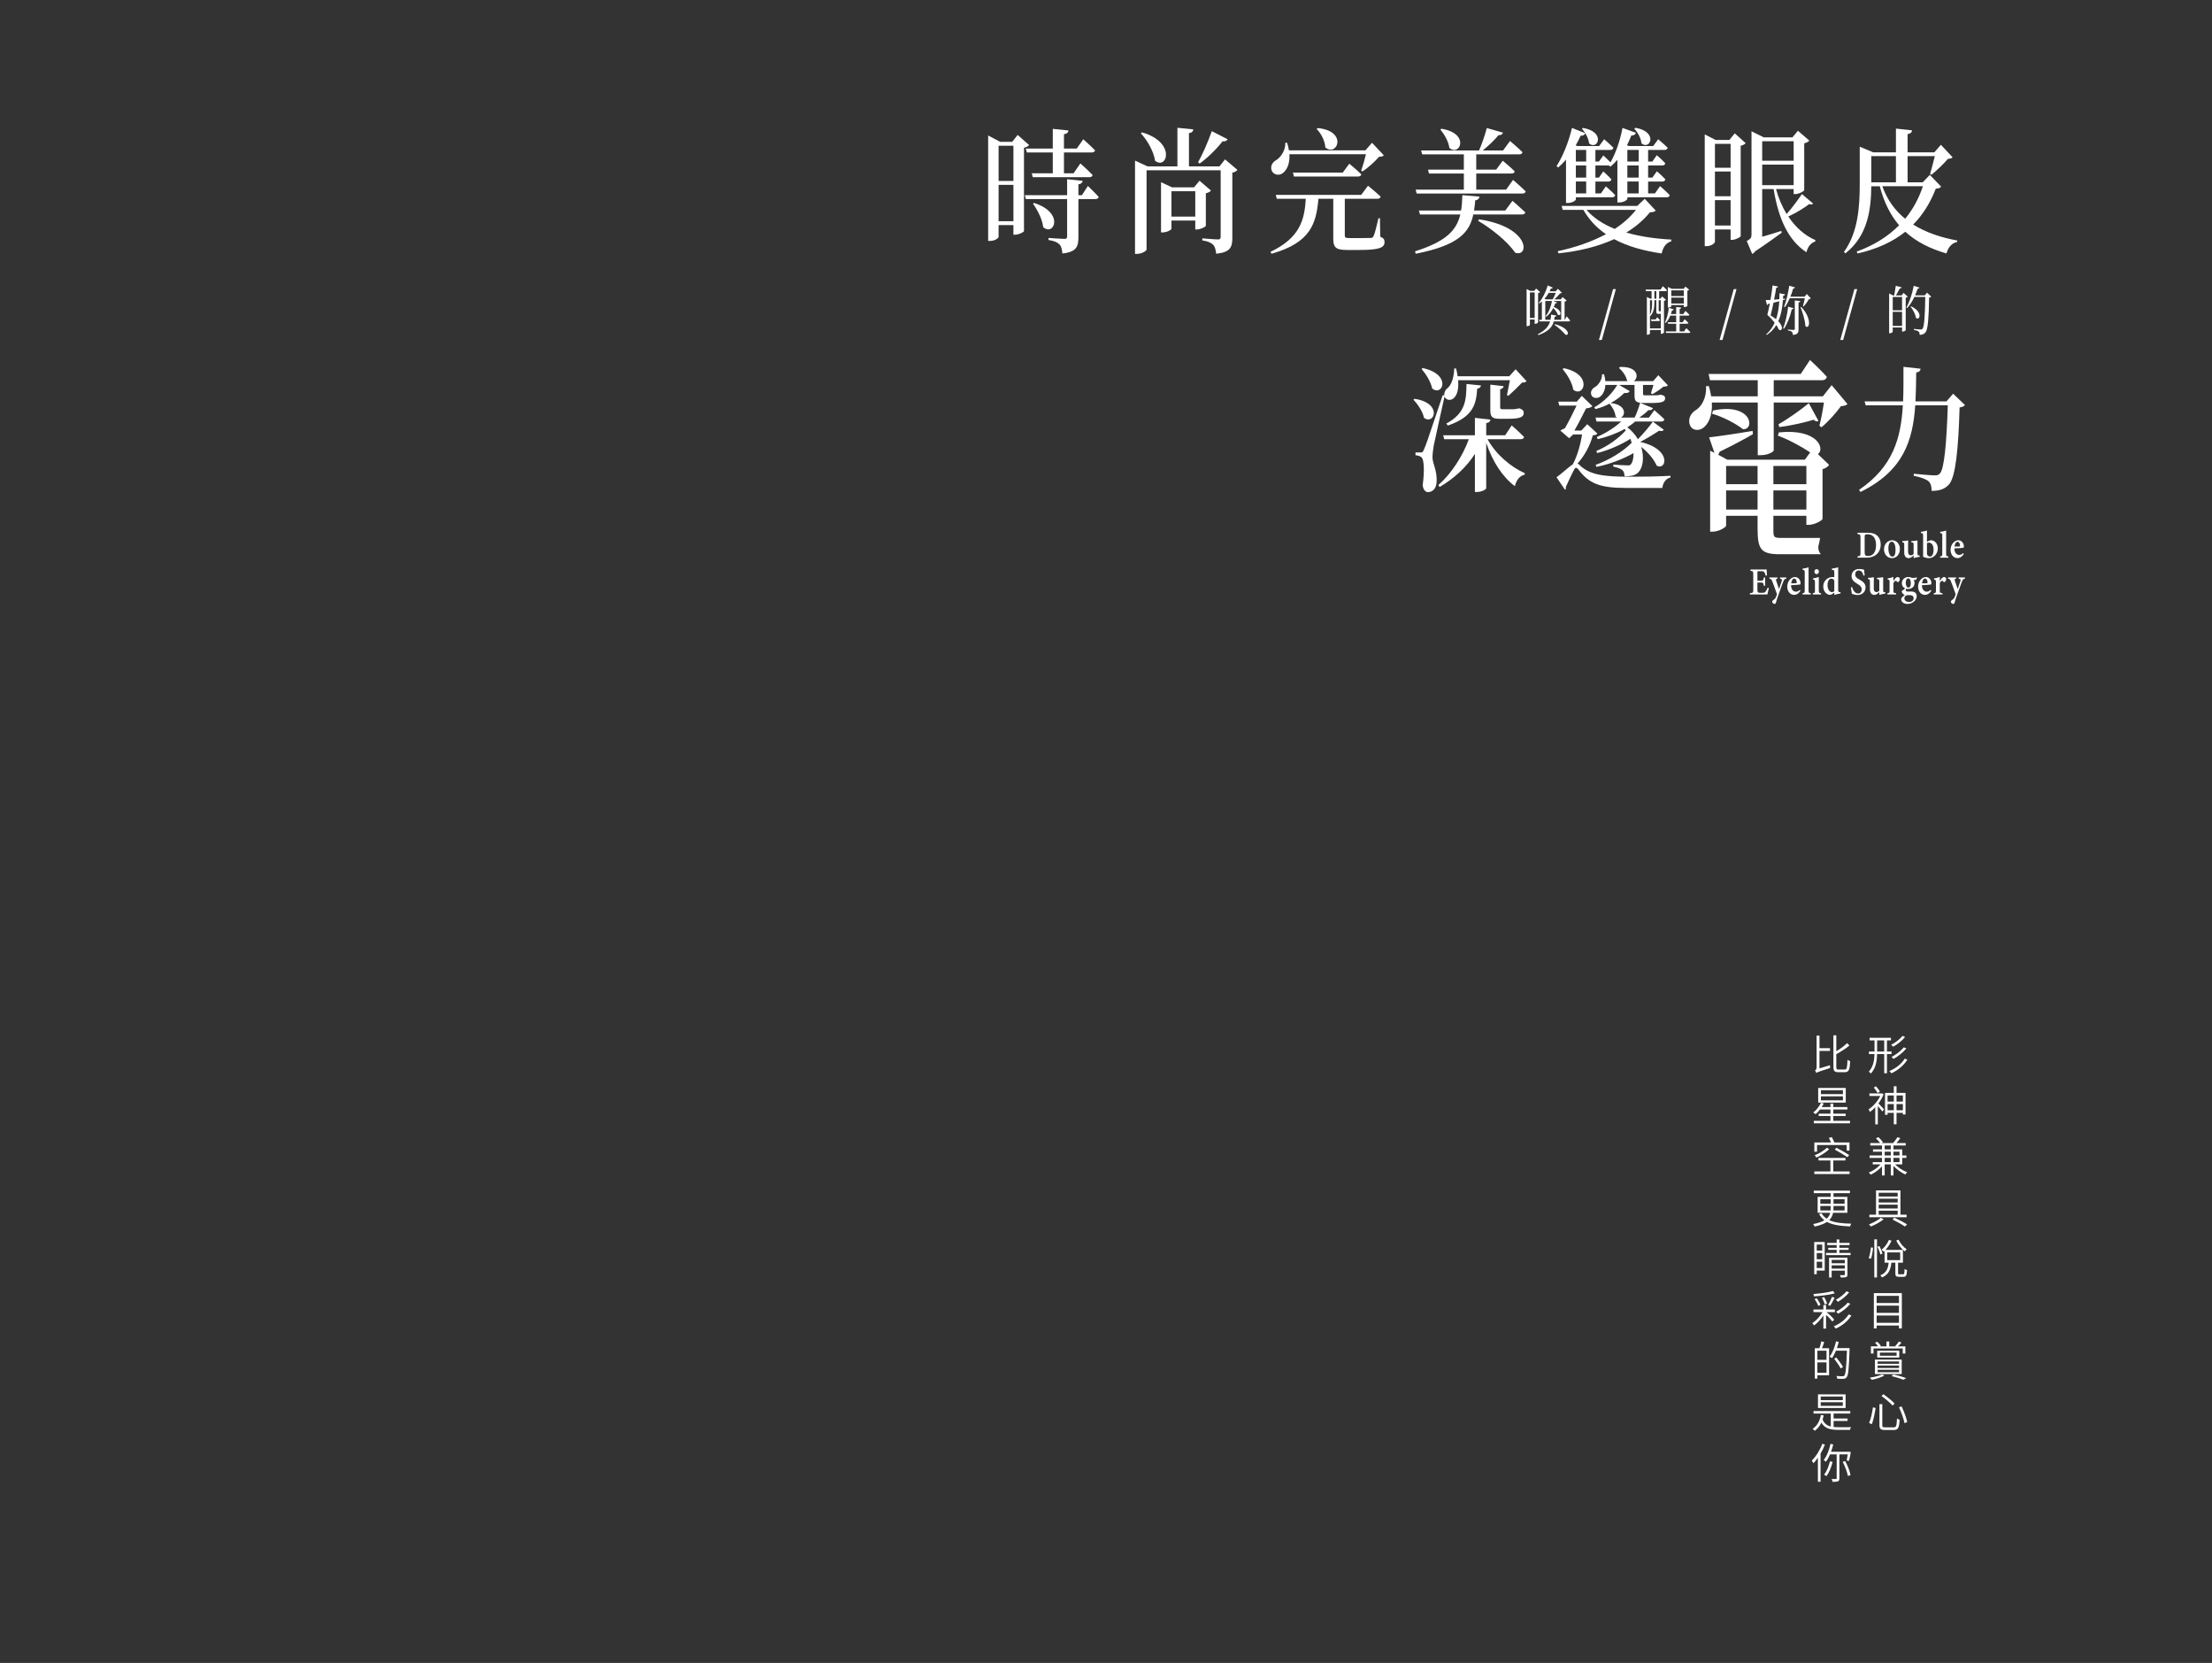 <?xml version="1.0" encoding="utf-8"?>
<!-- Generator: Adobe Illustrator 16.0.0, SVG Export Plug-In . SVG Version: 6.00 Build 0)  -->
<!DOCTYPE svg PUBLIC "-//W3C//DTD SVG 1.1//EN" "http://www.w3.org/Graphics/SVG/1.1/DTD/svg11.dtd">
<svg version="1.1" id="圖層_1" xmlns="http://www.w3.org/2000/svg" xmlns:xlink="http://www.w3.org/1999/xlink" x="0px" y="0px"
	 width="1920px" height="1443px" viewBox="0 0 1920 1443" enable-background="new 0 0 1920 1443" xml:space="preserve">
<rect x="0" y="0" width="1920" height="1443" fill="#333333" stroke="none"/>
<g>
	<path fill="#FFFFFF" d="M1227.798,346.081c24.677,3.631,17.294,23.196,8.224,16.519c-1.159-5.624-5.483-11.947-9.174-15.698
		L1227.798,346.081z M1325.021,330.736c-0.632,0.934-1.794,1.169-3.901,1.286c-3.057,3.282-8.542,8.553-11.916,11.479l-1.159-0.701
		c0.632-3.162,1.688-8.669,2.53-12.887h-44.921c1.583,18.63-9.699,19.682-11.81,14.174c-2.952,13.474-8.332,37.257-9.386,42.646
		c-0.632,3.627-1.055,7.499-1.055,10.426c0.211,5.742,4.009,10.659,3.587,20.854c-0.212,5.506-3.164,9.019-7.488,9.019
		c-2.11,0-4.111-1.873-4.64-5.974c1.688-11.951,1.269-22.493-1.054-24.252c-1.37-1.171-2.951-1.522-5.168-1.756v-2.46h4.537
		c1.262,0,1.79,0,2.739-2.46c1.898-4.104,1.898-4.104,16.346-47.214l1.371,0.233c-0.21-1.402,0.21-3.277,1.58-5.272
		c3.903-2.693,6.643-8.315,7.065-18.157h1.582c0.634,2.46,1.055,4.684,1.37,6.794h44.814l5.485-6.092L1325.021,330.736z
		 M1234.862,319.37c25.625,5.508,17.294,25.189,8.226,17.69c-1.16-5.858-5.483-12.655-9.175-16.868L1234.862,319.37z
		 M1291.172,381.109c7.278,13.357,20.457,24.251,32.375,29.523l-0.211,1.287c-4.011,0.822-7.067,4.335-8.439,9.958
		c-10.755-8.083-19.297-21.086-24.884-37.604v39.362c0,1.173-4.323,3.281-7.909,3.281h-1.899v-33.038
		c-7.484,11.714-18.138,21.323-30.578,28.703l-1.161-1.642c11.6-10.192,21.09-25.189,26.468-39.832h-21.405l-0.842-3.396h27.519
		v-15.113l13.5,1.522c-0.317,1.523-1.056,2.696-3.691,3.047v10.544h16.45l5.691-8.551c0,0,6.75,5.856,10.759,10.074
		c-0.317,1.287-1.37,1.873-2.847,1.873H1291.172z M1285.478,334.483c-0.21,1.287-1.053,2.459-3.27,2.811
		c-0.947,12.302-2.425,24.135-25.519,31.983l-1.262-1.758c17.081-9.137,17.184-20.852,17.504-34.324L1285.478,334.483z
		 M1305.092,335.066c-0.105,1.41-1.162,2.347-2.951,2.695v15.582c0,1.407,0.209,1.76,2.212,1.76h4.957h4.534
		c0.633,0,1.478-0.117,1.899-0.237c0.63,0,1.581-0.234,2.212-0.467h0.949l0.421,0.115c2.428,1.055,3.271,1.875,3.271,3.749
		c0,3.75-3.271,5.158-14.342,5.158h-6.535c-7.171,0-8.122-2.112-8.122-8.084v-21.561L1305.092,335.066z"/>
	<path fill="#FFFFFF" d="M1386.487,376.19c-0.634,1.053-1.688,1.404-3.901,1.523c-2.214,8.199-6.855,17.452-13.287,24.481
		c0.634,0.238,1.056,0.588,1.686,1.29c8.862,8.67,21.195,10.192,43.445,10.192c12.55,0,22.886-0.118,35.538-0.818v1.523
		c-4.11,0.818-6.539,4.567-7.064,9.02h-31.847c-22.46,0-32.057-3.866-41.124-16.168c-1.581-1.875-2.638-1.641-3.587,0.234
		c-1.792,3.516-4.954,9.841-7.272,15.227c0.313,0.942,0.103,1.646-0.634,2.346l-7.382-10.892
		c4.324-3.048,10.545-8.907,14.128-11.249c3.902-7.149,6.748-17.339,8.014-25.89h-7.695l-3.481,3.279l-7.697-6.679
		c1.057-0.702,2.636-1.521,4.007-1.992c3.163-5.508,7.38-13.822,10.122-19.683h-14.973l-0.948-3.396h16.133l4.322-5.037l9.176,8.904
		c-0.947,1.172-3.058,1.757-5.484,1.99c-2.634,5.272-6.747,13.474-10.123,19.213h6.011l5.168-5.504L1386.487,376.19z
		 M1357.384,319.486c25.414,5.272,17.612,25.893,8.224,18.746c-0.947-6.209-5.375-13.474-9.276-17.923L1357.384,319.486z
		 M1393.446,334.01c-0.212,5.041-2.318,8.672-4.85,10.43c-2.53,1.525-6.328,1.171-7.38-1.873c-0.949-2.93,0.841-5.39,3.162-6.68
		c3.058-1.758,6.325-6.323,6.222-11.129h1.687c0.634,2.111,0.947,4.101,1.159,5.975h19.51l-0.634-0.353
		c-0.846-4.104-4.112-8.669-7.067-11.01l0.95-0.937c16.029-0.587,16.344,9.485,11.916,12.299h16.767l4.536-5.155l8.329,8.787
		c-0.844,0.938-2.004,1.057-4.007,1.172c-2.322,2.109-6.539,4.922-9.384,6.445l-1.371-0.705c0.525-1.756,1.474-4.686,2.214-7.267
		h-9.069v1.877v5.741c0,1.175,0.21,1.405,2.004,1.405h4.955h4.221c0.526,0,1.263-0.115,1.684-0.115c0.528,0,1.373-0.236,2.008-0.352
		h0.948l0.313,0.115c2.319,0.585,3.06,1.289,3.06,2.813c0,3.164-2.533,4.218-13.183,4.218h-6.114c-0.95,0-1.688,0-2.426-0.115
		l11.179,4.567c-0.528,1.286-1.793,1.993-4.011,1.758c-2.002,2.104-4.851,4.333-7.802,6.442h8.329l4.643-6.442
		c0,0,5.376,4.57,8.752,7.966c-0.317,1.288-1.267,1.873-2.74,1.873h-22.673c-2.005,1.872-4.218,3.397-6.749,5.039
		c4.007,3.045,6.959,6.561,9.176,10.311c4.851-4.921,10.228-11.365,12.967-15.233l9.491,7.031c-0.738,1.055-1.687,1.521-4.007,0.821
		c-4.113,2.695-10.335,6.56-16.45,9.723c28.368,6.562,22.356,25.538,14.234,20.504c-1.789-4.222-6.324-10.663-13.392-16.169
		c2.85,9.021,1.479,17.926-2.318,21.906c-2.216,2.58-6.013,3.632-12.126,3.632c-0.106-2.692-0.74-4.45-2.003-5.507
		c-1.372-1.169-4.537-2.226-7.7-2.926l-0.104-1.76c3.479,0.352,10.438,0.703,12.654,0.703c1.263,0,1.896-0.116,2.531-0.818
		c1.581-1.762,2.53-5.392,2.423-9.842c-9.279,5.269-21.298,9.842-32.267,11.949l-0.634-1.756
		c11.392-3.985,23.833-11.48,31.317-19.215c-0.314-1.053-0.736-2.226-1.159-3.396c-7.908,5.153-18.979,9.958-28.891,12.417
		l-0.634-1.874c9.278-3.749,19.297-10.778,25.52-17.809l-0.948-1.287c-6.751,3.862-14.87,6.794-23.306,8.904l-0.95-1.875
		c8.226-3.516,15.714-8.316,21.196-13.475h-21.405l-0.844-3.396h18.875c-0.422-0.237-0.949-0.47-1.478-0.936
		c-0.315-3.869-2.848-8.556-5.271-11.015l0.949-0.702c-3.797,2.224-8.331,4.1-13.182,5.271l-0.95-1.523
		c8.543-4.686,16.346-13.119,19.932-19.449H1393.446z M1418.86,362.365c1.899-3.867,3.688-9.021,4.745-12.887
		c-4.113-0.468-4.853-2.343-4.853-6.56v-8.908h-13.389l9.175,5.392c-0.529,1.29-1.9,1.875-4.748,1.643
		c-2.952,3.046-6.854,6.091-11.704,8.668c13.813,1.523,13.076,10.896,8.752,12.652H1418.86z"/>
	<path fill="#FFFFFF" d="M1705.549,351.469c-0.842,1.054-2.212,1.76-4.639,2.11c-1.054,36.435-3.479,60.215-9.174,66.773
		c-3.585,3.986-8.12,5.626-15.076,5.626c0-3.396-0.637-6.441-2.64-8.316c-2.108-1.874-7.484-3.749-12.971-4.807l0.106-1.755
		c6.013,0.585,15.395,1.406,18.243,1.406c2.108,0,3.163-0.353,4.324-1.523c4.007-3.867,5.902-27.53,6.96-59.278h-28.263
		c-2.106,30.46-10.123,56.818-47.558,75.212l-1.159-1.876c29.42-20.033,36.274-44.752,37.962-73.336h-32.268l-0.949-3.396h33.427
		c0.422-9.608,0.317-19.567,0.317-29.994l14.868,1.641c-0.212,1.759-1.16,2.928-3.794,3.28c-0.107,8.552-0.213,16.988-0.635,25.073
		h26.891l5.797-6.682L1705.549,351.469z"/>
	<path fill="#FFFFFF" d="M1544.354,370.567c10.296-1.118,24.019-4.474,29.835-6.336c1.793,1.488,3.133,1.862,4.178,0.93
		l-8.353-15.289c-5.224,4.476-17.901,13.612-26.258,18.274L1544.354,370.567z"/>
	<path fill="#FFFFFF" d="M1485.876,349.309h39.831v45.685h2.387c7.012,0,11.486-3.175,11.486-4.103v-41.582h43.563
		c-0.898,6.529-2.538,14.732-3.88,20.143l1.793,1.302c5.516-4.477,12.677-12.491,16.855-18.274c2.981-0.37,4.477-0.553,5.666-1.86
		l-13.723-16.408l-7.61,9.697h-42.665v-13.986h42.07c2.09,0,3.579-0.931,4.026-2.982c-5.668-6.341-14.621-14.543-14.621-14.543
		l-8.055,12.12h-79.961l1.195,5.405h41.472v13.986h-40.428c-0.448-2.799-1.044-5.781-2.088-8.951l-2.389,0.188
		c0.748,9.695-3.878,17.897-9.099,20.881c-3.579,2.237-6.415,6.526-5.222,11.748c1.495,5.593,7.012,6.523,11.336,3.915
		C1482.595,368.515,1486.623,360.872,1485.876,349.309"/>
	<path fill="#FFFFFF" d="M1578.849,471.881c0.444-1.362,0.532-3.403,1.001-5.105h-33.855c-6.114,0-6.71-0.559-6.71-6.711v-12.496
		h28.644v7.833h2.385c4.625,0,11.489-3.728,11.637-5.222v-43.069c2.835-0.743,4.923-2.424,5.667-3.729l-9.694-9.321
		c6.264-4.289,0.147-22.375-33.864-18.833l-0.898,2.797c8.804,3.17,20.59,9.511,28.048,14.543l-4.625,6.341h-67.278l-7.907-4.289
		c0.295-0.559,0.895-1.492,1.194-2.609c12.976-6.34,22.673-11.562,28.94-15.289l-0.301-2.799
		c-15.363,2.611-30.88,4.849-37.742,5.595l4.624,13.426l-3.729-1.866v70.293h2.086c5.523,0,11.786-3.915,11.786-5.221v-8.58h27.304
		v11.376c0,18.46,3.43,22,19.839,22h35.098C1578.531,478.742,1577.627,475.636,1578.849,471.881 M1539.284,404.315h28.644v15.847
		h-28.644V404.315z M1539.284,425.569h28.644v16.597h-28.644V425.569z M1525.56,442.166h-27.302v-16.597h27.302V442.166z
		 M1525.56,420.162h-27.302v-15.847h27.302V420.162z"/>
	<path fill="#FFFFFF" d="M1486.92,356.211l-0.896,2.796c8.953,2.426,20.738,8.577,26.851,13.426
		C1523.47,373.178,1520.936,349.126,1486.92,356.211"/>
	<path fill="#FFFFFF" d="M893.245,125.878c-0.633,0.934-2.319,1.874-4.431,2.345v72.281c-0.104,0.937-4.531,3.163-7.802,3.163
		h-1.371v-8.317h-12.863v10.312c0,0.817-2.952,3.397-7.592,3.397h-1.478v-91.498l10.439,5.506h10.438l4.747-5.973L893.245,125.878z
		 M866.778,157.042h12.863v-30.575h-12.863V157.042z M879.642,160.435h-12.863v31.519h12.863V160.435z M944.282,161.375
		c0,0,5.904,5.622,9.384,9.485c-0.212,1.291-1.371,1.88-2.846,1.88h-14.765v33.153c0,7.967-1.579,12.77-13.918,14.059
		c-0.315-3.514-0.845-6.209-2.531-7.849c-1.685-1.756-4.322-3.045-9.491-3.868v-1.757c0,0,11.602,0.82,13.813,0.82
		c1.796,0,2.321-0.585,2.321-2.108v-32.45h-35.853l-0.845-3.396h36.697v-13.827l13.498,1.408c-0.316,1.754-1.372,2.691-3.692,3.047
		v9.372h3.059L944.282,161.375z M913.806,128.926v-17.107l13.604,1.407c-0.212,1.641-1.159,2.812-3.901,3.281v12.419h11.073
		l5.693-8.084c0,0,6.326,5.624,10.228,9.606c-0.315,1.286-1.369,1.875-2.952,1.875h-24.042v18.041h8.331l5.903-8.554
		c0,0,6.75,5.976,10.651,10.075c-0.315,1.289-1.369,1.872-2.845,1.872h-49.141l-0.843-3.394h18.24v-18.041h-22.563l-0.845-3.397
		H913.806z M897.569,176.137c26.677,8.432,17.291,29.29,7.909,20.97c-0.74-7.028-5.063-14.996-8.857-20.382L897.569,176.137z"/>
	<path fill="#FFFFFF" d="M1074.079,147.434c-0.74,0.938-2.215,1.995-4.429,2.343v56.704c0,7.848-1.584,12.42-14.026,13.707
		c-0.421-3.399-0.949-5.974-2.528-7.733c-1.689-1.639-4.222-3.046-9.493-3.864v-1.757c0,0,11.072,0.938,13.709,0.938
		c1.792,0,2.214-0.822,2.214-2.462v-57.522h-64.321v68.652c0,1.286-4.113,3.866-8.438,3.866h-1.58v-80.954l10.863,5.038h25.938
		v-33.505l13.813,1.405c-0.209,1.643-1.052,2.812-3.796,3.279v28.82h26.469l4.85-6.091L1074.079,147.434z M991.303,114.869
		c29.944,8.668,21.617,32.918,11.281,24.601c-1.158-8.199-6.855-17.926-12.338-23.783L991.303,114.869z M1046.661,195.937
		c-0.104,0.818-4.534,3.165-7.697,3.165h-1.474v-7.733h-20.67v7.146c0,0.937-4.008,3.161-7.698,3.161h-1.369v-43.581l9.491,4.453
		h19.189l4.744-5.74l9.914,8.549c-0.633,0.94-2.218,1.877-4.431,2.347V195.937z M1037.49,165.942h-20.67v22.026h20.67V165.942z
		 M1065.536,120.841c-0.527,1.287-2.001,2.11-4.321,1.759c-5.906,7.496-13.394,14.641-19.931,19.329l-1.372-1.172
		c3.69-6.325,8.438-17.105,11.918-26.944L1065.536,120.841z"/>
	<path fill="#FFFFFF" d="M1198.075,205.427c2.951,1.172,3.691,2.46,3.691,4.684c0,4.57-4.009,6.797-21.407,6.797h-11.177
		c-9.807,0-11.917-2.227-11.917-10.076v-34.326h-12.863c-1.899,21.321-6.645,38.077-40.704,47.684l-0.949-1.643
		c25.941-12.304,29.524-28.117,30.686-46.041h-25.201l-0.845-3.396h74.132l5.904-7.967c0,0,6.748,5.505,10.969,9.49
		c-0.318,1.288-1.37,1.873-2.85,1.873h-28.259v1.289v30.46c0,1.759,0.422,2.345,4.004,2.345h9.914c3.901,0,7.277-0.12,8.752-0.12
		c1.268-0.118,1.794-0.466,2.32-1.754c1.056-1.994,2.53-8.085,4.221-15.349h1.262L1198.075,205.427z M1119.201,133.847
		c0.525,8.199-2.216,13.823-5.801,16.399c-3.161,2.462-8.225,1.64-9.702-2.576c-1.159-3.865,0.949-7.028,4.113-8.788
		c3.798-2.342,8.119-8.319,7.804-14.996h1.58c0.739,2.229,1.266,4.454,1.584,6.563h66.432l5.693-6.563l10.229,10.897
		c-0.844,0.937-2.005,1.172-4.11,1.285c-3.589,4.104-9.599,9.609-14.449,12.771l-1.054-0.817c1.369-3.867,3.059-9.606,4.111-14.175
		H1119.201z M1171.187,142.046c0,0,6.432,5.271,10.439,9.255c-0.213,1.288-1.372,1.873-2.847,1.873h-55.677l-0.845-3.397h43.234
		L1171.187,142.046z M1143.769,111.118c26.467,2.575,16.873,25.306,6.644,16.868c-0.423-5.738-3.692-12.298-7.593-16.046
		L1143.769,111.118z"/>
	<path fill="#FFFFFF" d="M1312.791,174.264c0,0,6.854,5.856,11.176,9.957c-0.209,1.288-1.37,1.875-2.845,1.875h-42.285
		c-3.376,15.816-13.077,26.826-49.981,34.093l-0.634-2.109c27.206-8.554,36.063-18.395,39.333-31.983h-35.009l-0.95-3.401h36.592
		c0.738-4.097,0.947-8.547,1.161-13.35l14.866,1.284c-0.212,1.642-1.371,2.933-3.69,3.165c-0.316,3.165-0.633,6.092-1.054,8.9
		h27.099L1312.791,174.264z M1270.61,164.539v-13.94h-30.261l-0.845-3.398h31.105v-13.238h-36.169l-0.946-3.398h50.298
		c2.637-5.856,5.168-13.588,6.751-19.445l14.023,3.983c-0.423,1.406-1.583,2.344-3.901,2.225
		c-3.269,4.103-8.649,9.141-13.604,13.237h17.608l6.01-8.197c0,0,6.751,5.62,10.863,9.722c-0.318,1.288-1.372,1.874-2.848,1.874
		h-37.326V147.2h17.293l5.694-7.73c0,0,6.434,5.271,10.438,9.254c-0.314,1.286-1.371,1.875-2.845,1.875h-30.58v13.94h25.939
		l6.011-8.434c0,0,6.852,5.856,10.965,9.956c-0.211,1.292-1.371,1.876-2.846,1.876h-91.742l-0.948-3.398H1270.61z M1251.104,111.703
		c25.097,3.983,16.239,24.366,6.961,16.753c-0.74-5.624-4.431-12.069-7.804-15.932L1251.104,111.703z M1283.793,190.313
		c44.815,6.794,43.654,33.389,31.318,28.938c-6.538-9.726-21.303-21.442-32.161-27.649L1283.793,190.313z"/>
	<path fill="#FFFFFF" d="M1359.283,138.534c-2.213,2.577-4.532,4.919-6.75,6.794l-1.474-1.173
		c5.165-7.969,10.438-20.384,13.393-33.155l11.493,4.568c-0.422,1.408-1.792,2.347-4.009,2.227
		c-1.264,2.813-2.634,5.627-4.217,8.316l1.372,0.584h18.979l4.323-5.854c0,0,4.958,4.217,8.013,7.38
		c-0.21,1.289-1.159,1.875-2.634,1.875h-12.972v10.077h3.06l3.794-5.272c0,0,3.589,3.161,6.223,5.972
		c4.429-7.612,8.331-18.623,10.439-29.873l11.602,4.217c-0.32,1.409-1.583,2.463-3.902,2.348c-1.16,2.811-2.426,5.737-3.798,8.436
		l1.581,0.695h21.194l4.324-5.854c0,0,5.063,4.217,8.227,7.38c-0.315,1.289-1.267,1.875-2.741,1.875h-14.237v10.077h3.691
		l3.799-5.508c0,0,4.639,3.868,7.38,7.029c-0.212,1.288-1.158,1.874-2.638,1.874h-12.232v10.542h3.691l3.901-5.505
		c0,0,4.536,3.868,7.382,7.029c-0.316,1.291-1.263,1.874-2.742,1.874h-12.232v10.31h5.907l4.426-6.327c0,0,5.275,4.452,8.438,7.854
		c-0.317,1.287-1.268,1.873-2.742,1.873h-34.059v1.289c0,0.817-2.848,3.162-7.17,3.162h-1.478v-37.021
		c-1.897,2.224-3.901,4.219-6.012,5.973l-1.372-1.053h-0.525h-11.179v10.542h3.06l3.794-5.386c0,0,4.325,3.864,7.067,6.91
		c-0.317,1.291-1.267,1.874-2.637,1.874h-11.284v10.31h4.748l4.322-6.09c0,0,5.061,4.215,8.12,7.616
		c-0.316,1.287-1.268,1.873-2.744,1.873h-31.421v1.875c0,0.703-2.849,3.046-7.065,3.046h-1.478V138.534z M1437.106,182.7
		c-0.844,1.052-2.113,1.404-4.959,1.523c-5.693,6.909-12.55,12.763-20.56,17.572c12.124,3.513,25.519,5.386,39.121,6.092
		l-0.106,1.521c-4.429,1.29-7.171,5.036-8.226,10.546c-15.394-2.229-29.526-6.094-41.334-12.419
		c-13.923,6.441-30.37,10.426-48.295,12.3l-0.637-1.874c15.083-3.162,29.527-8.2,41.864-14.762
		c-8.014-5.391-14.657-12.423-19.613-21.089h-17.927l-0.947-3.394h65.589l6.536-6.21L1437.106,182.7z M1367.826,140.173h8.962
		v-10.077h-8.962V140.173z M1376.788,143.569h-8.962v10.542h8.962V143.569z M1376.788,157.509h-8.962v10.31h8.962V157.509z
		 M1374.046,111c20.142,3.517,12.654,19.801,5.272,13.473c-0.42-4.45-3.373-9.721-6.222-12.653L1374.046,111z M1377.104,182.111
		c6.013,7.032,14.55,12.538,24.57,16.522c7.273-4.804,13.602-10.427,18.346-16.522H1377.104z M1412.536,140.173h9.804v-10.077
		h-9.804V140.173z M1422.34,143.569h-9.804v10.542h9.804V143.569z M1422.34,157.509h-9.804v10.31h9.804V157.509z M1419.598,110.882
		c20.143,3.516,12.55,19.918,5.171,13.476c-0.317-4.336-3.27-9.606-6.223-12.653L1419.598,110.882z"/>
	<path fill="#FFFFFF" d="M1505.742,115.686l9.489,8.55c-0.634,0.821-2.216,1.761-4.324,2.228v78.494
		c-0.104,0.7-4.322,3.163-7.382,3.163h-1.371V199.1h-13.604v10.66c0,1.288-3.267,3.866-7.273,3.866h-1.581v-97.002l9.382,4.803
		h12.024L1505.742,115.686z M1488.551,145.558h13.604v-20.734h-13.604V145.558z M1502.154,148.839h-13.604v21.438h13.604V148.839z
		 M1502.154,173.677h-13.604v22.023h13.604V173.677z M1573.755,176.606c-0.631,0.938-1.688,1.055-3.373,0.469
		c-3.586,2.812-11.073,7.614-18.138,10.778c6.222,9.372,14.235,16.518,23.514,20.5l-0.21,1.291
		c-3.481,0.934-6.325,4.217-7.593,9.254c-15.711-10.426-24.147-28.585-28.471-54.829h-9.914v41.356
		c4.959-1.405,10.758-3.163,16.557-5.038l0.423,1.524c-4.429,3.157-13.497,9.841-23.092,16.168
		c-0.741,1.169-1.689,1.873-2.532,2.341l-4.745-11.246c3.586-1.993,4.111-3.047,4.111-5.74v-89.505l10.65,5.271h24.886l4.746-5.741
		l9.91,8.554c-0.734,0.938-2.319,1.874-4.425,2.344v40.651c-0.107,0.935-4.642,3.397-7.701,3.397h-1.476v-4.336h-15.288
		c2.109,7.852,5.271,15.114,9.172,21.674c5.062-5.623,10.651-13.472,13.287-17.338L1573.755,176.606z M1556.883,122.598h-27.313
		v16.871h27.313V122.598z M1529.57,160.673h27.313v-17.808h-27.313V160.673z"/>
	<path fill="#FFFFFF" d="M1684.885,161.961c-0.84,1.174-2.001,1.523-4.638,1.76c-4.638,11.95-10.967,22.375-19.613,31.162
		c10.968,6.794,24.042,11.244,38.277,13.824l-0.211,1.286c-4.532,0.939-7.695,4.571-9.174,9.959
		c-14.13-4.1-26.149-10.073-35.746-18.861c-10.649,8.554-24.251,14.995-41.442,18.861l-0.736-1.64
		c14.865-5.391,27.205-13.122,36.803-22.843c-7.383-8.673-13.076-19.685-16.768-33.859h-7.381
		c-0.211,18.98-2.531,42.644-22.463,58.225l-1.264-1.173c12.233-17.103,13.708-38.892,13.708-59.276v-32.1l11.704,4.92h19.72
		v-20.619l14.024,1.523c-0.21,1.639-1.16,2.812-3.902,3.275v15.82h23.199l5.693-6.565l10.124,10.782
		c-0.632,0.938-1.793,1.289-4.006,1.406c-3.48,4.1-10.021,10.426-14.342,13.822l-1.158-0.702c1.158-3.981,2.951-10.545,4.109-15.465
		h-23.62v22.729h13.077l6.221-6.445L1684.885,161.961z M1624.256,158.214h21.405v-22.729h-21.405V158.214z M1633.852,161.611
		c4.217,11.832,11.072,21.084,19.824,28.236c6.852-8.32,11.914-17.808,15.394-28.236H1633.852z"/>
	<path fill="#FFFFFF" d="M1335.04,279.764c-0.041,0.325-1.461,1.251-2.504,1.251h-0.459v-3.753h-4.128v4.586
		c0,0.371-1.085,1.207-2.377,1.207h-0.501v-32.254l3.131,1.62h3.458l1.67-2.038l3.504,3.059c-0.29,0.369-0.958,0.786-1.794,0.975
		V279.764z M1332.077,253.767h-4.128v22.151h4.128V253.767z M1359.899,274.482c0,0,1.959,2.173,2.961,3.662
		c-0.084,0.508-0.502,0.738-1.044,0.738h-13.137c-1.167,4.45-4.172,8.619-13.391,11.913l-0.457-0.789
		c6.715-3.384,9.467-7.09,10.634-11.124h-9.216l-0.333-1.388h2.419v-15.898c-0.708,0.65-1.461,1.251-2.168,1.718l-0.5-0.51
		c3-3.385,5.962-8.993,7.714-15.109l4.422,1.856c-0.209,0.554-0.708,0.925-1.629,0.832c-0.374,0.788-0.749,1.621-1.167,2.41h5.34
		l1.916-2.183l3.508,3.479c-0.336,0.327-0.838,0.466-1.67,0.511c-1.253,1.531-3.129,3.613-5.007,5.19h5.591l1.669-1.994l3.501,3.014
		c-0.292,0.371-0.96,0.739-1.793,0.926v15.759h0.209L1359.899,274.482z M1344.259,254.137c-1.045,1.899-2.295,3.616-3.631,5.098
		l1.17,0.556h5.921c0.961-1.669,2.002-3.895,2.67-5.653H1344.259z M1350.889,273.786c-0.083,0.603-0.541,1.113-1.46,1.2
		c-0.125,0.791-0.25,1.669-0.417,2.509h6.09v-16.313h-6.883l3.295,1.251c-0.165,0.511-0.501,0.744-1.54,0.744
		c-0.379,1.017-0.795,2.13-1.337,3.243c8.092,2.966,6.214,8.566,3.545,6.67c-0.584-1.854-2.335-4.214-3.963-5.837
		c-1.415,2.871-3.503,5.697-6.215,7.646l-0.415-0.65c2.962-3.335,4.754-8.756,5.507-13.067h-5.799v16.313h4.546
		c0.294-1.484,0.417-2.919,0.5-4.495L1350.889,273.786z M1349.595,281.292c13.347,3.479,12.639,10.521,9.177,9.133
		c-1.96-2.595-6.508-6.442-9.551-8.665L1349.595,281.292z"/>
	<polygon fill="#FFFFFF" points="1400.127,250.893 1402.548,250.893 1390.366,295.012 1387.865,295.012 	"/>
	<path fill="#FFFFFF" d="M1446.08,260.16c-0.253,0.367-0.92,0.742-1.755,0.928v27.479c-0.038,0.327-1.376,1.113-2.335,1.113h-0.417
		v-3.336h-9.426v3.058c0,0.372-1,1.113-2.21,1.113h-0.46v-32.856l2.879,1.528h1.211v-6.58h-4.881l-0.332-1.344h12.97l2.003-2.921
		c0,0,2.291,2.041,3.629,3.523c-0.085,0.511-0.502,0.741-1.045,0.741h-5.796v6.58h1.043l1.585-1.899L1446.08,260.16z
		 M1441.573,285.001v-12.652c-0.332,0.046-0.75,0.046-1.167,0.046h-0.876c-1.586,0-1.877-0.648-1.877-2.085v-9.783h-1.668v1.901
		c0,3.341-0.209,8.391-3.588,11.914l-0.25-0.277v10.937H1441.573z M1432.147,260.527v12.656c1.835-3.66,1.835-7.647,1.835-10.755
		v-1.901H1432.147z M1438.445,275.315c0,0,1.504,1.34,2.461,2.502c-0.083,0.509-0.458,0.74-1.04,0.74h-6.468l-0.33-1.341h4
		L1438.445,275.315z M1435.985,259.187h1.668v-6.58h-1.668V259.187z M1439.738,260.527v0.052v8.897c0,0.464,0.083,0.601,0.377,0.601
		h0.459h0.459h0.334l0.206-0.05v-9.5H1439.738z M1463.679,284.768c0,0,2.212,1.993,3.546,3.427
		c-0.126,0.513-0.503,0.744-1.085,0.744h-19.977l-0.336-1.344h9.094v-6.673h-6.965l-0.335-1.345h7.3v-5.701h-5.13
		c-1.042,2.55-2.418,4.727-4.005,6.35l-0.626-0.417c1.587-3.198,2.88-7.832,3.381-12.65l4.293,1.252
		c-0.164,0.556-0.626,0.973-1.54,0.973c-0.293,1.065-0.629,2.133-0.962,3.15h4.589v-6.164l4.38,0.51
		c-0.084,0.647-0.417,1.065-1.376,1.206v4.448h3.168l1.879-2.733c0,0,2.083,1.899,3.421,3.336c-0.125,0.51-0.544,0.74-1.086,0.74
		h-7.382v5.701h2.628l1.751-2.551c0,0,1.958,1.81,3.211,3.151c-0.124,0.513-0.543,0.744-1.085,0.744h-6.505v6.673h3.794
		L1463.679,284.768z M1450.665,265.905c0,0.28-0.956,0.975-2.46,0.975h-0.5v-17.842l3.42,1.573h10.304l1.501-1.942l3.252,2.732
		c-0.291,0.372-0.708,0.652-1.544,0.835v13.25c0,0.237-1.125,0.932-2.543,0.932h-0.541v-1.715h-10.889V265.905z M1450.665,256.917
		h10.887v-4.957h-10.887V256.917z M1461.554,258.26h-10.886v5.1h10.886V258.26z"/>
	<polygon fill="#FFFFFF" points="1504.868,250.893 1507.288,250.893 1495.107,295.012 1492.605,295.012 	"/>
	<path fill="#FFFFFF" d="M1549.485,259.836c-0.627,0.187-1.253,0.419-1.921,0.601c-0.5,6.489-1.586,12.839-4.046,18.308
		c5.383,5.466,2.878,9.084,0.462,7.231c-0.5-1.253-1.253-2.646-2.129-3.94c-2.086,3.384-4.756,6.35-8.385,8.619l-0.455-0.464
		c3.253-2.779,5.629-6.256,7.38-10.193c-2.003-2.549-4.336-5.055-6.34-6.813c0.627-2.412,1.376-5.979,2.129-9.784l-1.337,0.282
		c-0.248,0.604-0.666,0.927-1.083,1.02l-1.169-4.309c1.083,0,2.46-0.047,4.172-0.139c0.835-4.866,1.541-9.687,1.793-12.561
		l4.754,0.927c-0.124,0.558-0.415,1.02-1.585,1.112c-0.377,2.644-1.041,6.349-1.835,10.289c1.458-0.093,3.005-0.229,4.589-0.371
		c0.084-1.762,0.084-3.432,0.084-5.188l4.836,0.926c-0.165,0.788-0.667,1.159-1.626,1.251c-0.041,0.879-0.081,1.76-0.126,2.686
		l1.796-0.229L1549.485,259.836z M1541.603,277.027c1.625-4.816,2.461-10.145,2.794-15.613c-1.543,0.417-3.17,0.879-5.047,1.297
		c-0.793,3.938-1.629,7.879-2.501,10.984C1538.725,274.85,1540.31,275.918,1541.603,277.027 M1556.74,267.393
		c-0.125,0.552-0.625,1.02-1.501,1.02c-1.502,6.438-3.876,12.695-6.839,16.913l-0.627-0.417c1.918-4.82,3.545-12.004,4.339-18.769
		L1556.74,267.393z M1571.881,259.004c-0.33,0.321-0.793,0.415-1.624,0.461c-1.129,1.994-3.173,4.863-4.841,6.535l-0.5-0.324
		c0.544-1.857,1.252-4.727,1.669-6.906h-13.055c-1.293,2.966-2.711,5.7-4.296,7.787l-0.669-0.37
		c1.836-4.636,3.547-11.773,4.506-18.26l4.964,1.434c-0.166,0.559-0.626,0.977-1.587,1.022c-0.624,2.362-1.457,4.771-2.378,7.045
		h12.264l2.003-2.273L1571.881,259.004z M1557.869,260.717l4.752,0.509c-0.124,0.697-0.5,1.116-1.499,1.255v23.214
		c0,2.83-0.5,4.496-4.838,4.96c-0.125-1.159-0.336-2.087-0.877-2.641c-0.625-0.603-1.67-1.02-3.587-1.345v-0.693
		c0,0,4.255,0.321,5.131,0.321c0.709,0,0.918-0.278,0.918-0.878V260.717z M1563.498,266.37c9.8,10.521,6.968,20.3,3.505,16.449
		c-0.128-5.048-2.38-11.629-4.13-16.216L1563.498,266.37z"/>
	<polygon fill="#FFFFFF" points="1609.607,250.893 1612.027,250.893 1599.847,295.012 1597.346,295.012 	"/>
	<path fill="#FFFFFF" d="M1655.933,257.428c-0.29,0.368-0.958,0.742-1.792,0.973v28.126c-0.041,0.327-1.585,1.209-2.711,1.209
		h-0.457v-3.57h-8.093v3.709c0,0.416-1.21,1.299-2.546,1.299h-0.582v-34.526l3.337,1.714h1.083c0.417-2.366,1.002-5.885,1.377-8.343
		l5.046,1.299c-0.167,0.649-0.707,1.02-1.584,1.02c-0.915,1.764-2.209,4.124-3.337,6.024h4.882l1.708-2.177L1655.933,257.428z
		 M1642.88,269.247h8.093v-11.54h-8.093V269.247z M1650.973,270.589h-8.093v12.235h8.093V270.589z M1676.246,257.428
		c-0.333,0.415-0.834,0.647-1.794,0.785c-0.291,17.563-1.002,27.346-3,30.034c-1.253,1.619-2.962,2.316-5.215,2.316
		c0-1.206-0.168-2.227-0.834-2.787c-0.667-0.646-2.379-1.199-4.212-1.571l0.04-0.786c1.961,0.23,4.879,0.51,5.922,0.51
		c0.835,0,1.167-0.139,1.546-0.652c1.584-1.619,2.168-11.815,2.417-27.617h-9.468c-1.792,3.847-3.962,7.229-6.34,9.73l-0.583-0.414
		c2.546-4.636,5.089-11.866,6.384-18.958l4.92,1.533c-0.169,0.554-0.667,0.971-1.545,0.971c-0.669,2.038-1.417,3.938-2.209,5.792
		h8.424l1.961-2.369L1676.246,257.428z M1658.771,265.813c10.594,4.729,7.631,12.979,4.213,9.918
		c-0.417-3.149-2.628-7.135-4.629-9.591L1658.771,265.813z"/>
	<path fill="#FFFFFF" d="M1621.182,462.297c3.967,0,6.729,0.91,8.623,2.894c1.504,1.574,2.639,3.902,2.639,7.204
		c0,3.847-1.436,6.857-3.74,8.787c-2.236,1.872-5.096,2.734-8.604,2.734h-7.798v-1.126c2.377-0.222,2.596-0.499,2.596-3.247v-12.862
		c0-2.816-0.339-3.036-2.596-3.257v-1.127H1621.182z M1618.51,479.298c0,2.408,0.688,3.17,2.891,3.17
		c4.513,0,6.992-3.464,6.992-9.585c0-3.322-0.891-6.084-2.615-7.573c-1.3-1.244-2.917-1.676-4.92-1.676
		c-1.194,0-1.775,0.24-1.997,0.465c-0.27,0.262-0.351,0.762-0.351,1.842V479.298z"/>
	<path fill="#FFFFFF" d="M1642.322,468.807c4.055,0,6.76,3.397,6.76,7.494c0,5.368-3.516,8.016-6.837,8.016
		c-4.38,0-6.932-3.757-6.932-7.59C1635.313,471.522,1639.092,468.807,1642.322,468.807 M1641.964,470.068
		c-1.476,0-2.866,1.659-2.866,5.668c0,4.159,1.384,7.287,3.467,7.287c1.388,0,2.733-1.087,2.733-5.837
		C1645.298,472.819,1644.094,470.068,1641.964,470.068"/>
	<path fill="#FFFFFF" d="M1666.305,483.129c-1.67,0.255-3.48,0.688-5.299,1.188v-2.372c-1.362,1.265-2.639,2.372-4.283,2.372
		c-2.336,0-3.858-1.647-3.858-4.838v-6.733c0-1.625-0.2-1.802-0.987-2.014l-0.704-0.186v-0.994c1.444-0.067,3.671-0.337,5.116-0.577
		c-0.07,1.278-0.088,2.963-0.088,4.962v4.742c0,2.429,1.122,3.194,2.274,3.194c0.933,0,1.747-0.314,2.53-1.187v-7.922
		c0-1.622-0.223-1.877-1.121-2.042l-0.918-0.177v-0.994c1.797-0.077,4.186-0.357,5.397-0.577v10.946
		c0,1.709,0.199,2.023,1.222,2.113l0.719,0.054V483.129z"/>
	<path fill="#FFFFFF" d="M1674.161,469.331c0.742-0.359,1.327-0.523,1.843-0.523c3.494,0,6.014,3.22,6.014,7.03
		c0,4.643-3.492,8.49-7.706,8.479c-1.578,0-3.153-0.333-5.074-1.199c0.02-0.822,0.02-1.741,0.02-2.597v-15.622
		c0-1.954-0.147-2.195-1.906-2.34v-1.038c1.504-0.177,3.786-0.654,5.242-1.128v3.697v6.018L1674.161,469.331z M1672.593,480.188
		c0,0.487,0.071,0.852,0.171,1.142c0.241,0.615,1.193,1.626,2.416,1.626c1.934,0,3.143-2.14,3.143-6.113
		c0-4.093-1.948-5.954-3.985-5.954c-0.712,0-1.252,0.167-1.744,0.369V480.188z"/>
	<path fill="#FFFFFF" d="M1683.99,483.917v-1.06c1.779-0.267,1.902-0.431,1.902-2.563V464.88c0-1.834-0.169-2.034-1.852-2.363
		v-0.994c1.91-0.221,3.918-0.666,5.188-1.132v4.595v15.309c0,2.191,0.122,2.339,1.908,2.563v1.06H1683.99z"/>
	<path fill="#FFFFFF" d="M1704.518,480.808c-1.855,2.878-4.145,3.509-5.298,3.509c-3.885,0-6.137-3.305-6.137-7.216
		c0-2.305,0.896-4.532,2.141-5.93c1.314-1.52,2.98-2.364,4.593-2.364c2.816,0,4.832,2.625,4.813,5.33
		c-0.01,0.599-0.062,1.072-0.464,1.182c-0.576,0.153-4.661,0.414-7.793,0.547c0.044,3.851,2.051,5.659,4.196,5.659
		c1.187,0,2.344-0.503,3.431-1.572L1704.518,480.808z M1699.176,470.135c-1.26,0-2.392,1.517-2.652,4.166
		c1.384-0.019,2.707-0.039,4.142-0.098c0.463-0.021,0.644-0.123,0.644-0.663C1701.336,471.84,1700.521,470.135,1699.176,470.135"/>
	<path fill="#FFFFFF" d="M1535.351,510.293c-0.16,0.889-0.986,4.575-1.267,5.525h-15.183v-1.101c2.743-0.276,2.932-0.488,2.932-3.26
		v-12.856c0-2.876-0.348-3.064-2.458-3.273v-1.125h9.526c3.026,0,4.117-0.035,4.517-0.071c0.027,0.684,0.167,3.328,0.288,5.287
		l-1.072,0.166c-0.271-1.13-0.707-2.267-1.151-2.897c-0.517-0.815-1.013-1.027-2.634-1.027h-2.258c-1.063,0-1.163,0.075-1.163,1.151
		v7.09h3.07c1.874,0,2.12-0.497,2.539-2.824h1.082v7.222h-1.082c-0.447-2.44-0.688-2.815-2.571-2.815h-3.038v6.034
		c0,2.301,0.271,2.831,2,2.864h2.354c1.729,0,2.127-0.257,2.784-1.146c0.687-0.867,1.296-2.146,1.751-3.228L1535.351,510.293z"/>
	<path fill="#FFFFFF" d="M1550.495,502.161c-1.479,0.244-1.786,0.555-2.537,2.385c-0.748,1.773-1.572,4.19-3.425,9.221
		c-2.004,5.362-2.563,7.511-3.1,9.349c-0.199,0.721-0.549,0.932-1.015,0.932c-1.093,0-2.177-0.895-2.177-1.942
		c0-0.497,0.193-0.773,0.756-1.206c1.096-0.767,1.859-1.459,2.338-2.42c0.414-0.858,0.787-1.845,0.914-2.257
		c0.12-0.479,0.083-0.778-0.098-1.298c-1.421-4.44-3.231-8.836-3.896-10.581c-0.58-1.549-0.906-1.947-2.415-2.182v-1.05h6.976v1.05
		c-1.319,0.234-1.506,0.5-1.155,1.604l2.531,7.423c0.723-1.993,1.843-5.274,2.412-7.216c0.319-1.135-0.005-1.545-1.585-1.811v-1.05
		h5.475V502.161z"/>
	<path fill="#FFFFFF" d="M1562.754,512.712c-1.855,2.877-4.146,3.509-5.298,3.509c-3.885,0-6.138-3.304-6.138-7.215
		c0-2.305,0.895-4.533,2.142-5.93c1.313-1.521,2.979-2.365,4.592-2.365c2.817,0,4.833,2.626,4.814,5.331
		c-0.012,0.598-0.063,1.072-0.466,1.183c-0.577,0.155-4.66,0.408-7.792,0.546c0.044,3.851,2.052,5.657,4.196,5.657
		c1.186,0,2.345-0.501,3.431-1.567L1562.754,512.712z M1557.411,502.041c-1.259,0-2.391,1.517-2.654,4.168
		c1.385-0.021,2.708-0.041,4.145-0.1c0.461-0.021,0.642-0.123,0.642-0.664C1559.57,503.746,1558.757,502.041,1557.411,502.041"/>
	<path fill="#FFFFFF" d="M1564.586,515.819v-1.058c1.778-0.266,1.901-0.431,1.901-2.562v-15.414c0-1.833-0.17-2.035-1.853-2.362
		v-0.995c1.91-0.221,3.919-0.666,5.189-1.133v4.595v15.31c0,2.196,0.121,2.339,1.908,2.562v1.058H1564.586z"/>
	<path fill="#FFFFFF" d="M1573.468,515.819v-1.06c1.71-0.222,1.898-0.364,1.898-2.693v-6.61c0-2.171-0.128-2.306-1.671-2.554v-0.988
		c1.772-0.262,3.488-0.691,5.008-1.244v4.146v7.25c0,2.264,0.151,2.472,1.959,2.693v1.06H1573.468z M1576.832,498.207
		c-1.034,0-1.955-0.981-1.955-2.148c0-1.262,0.921-2.177,1.985-2.177c1.071,0,1.936,0.915,1.936,2.177
		C1578.798,497.225,1577.934,498.207,1576.832,498.207"/>
	<path fill="#FFFFFF" d="M1597.595,514.968c-0.689,0.134-3.264,0.531-5.438,1.273v-2.009c-0.538,0.386-1.298,0.874-1.835,1.26
		c-0.885,0.594-1.459,0.728-1.801,0.728c-2.49,0-5.953-2.51-5.953-7.362c0-4.581,3.628-8.146,8.1-8.146
		c0.283,0,0.958,0.024,1.489,0.193v-4.199c0-1.89-0.17-2.021-2.121-2.261v-1.017c1.809-0.233,4.117-0.679,5.48-1.133v3.95v15.501
		c0,1.774,0.188,1.962,1.312,2.093l0.767,0.088V514.968z M1592.157,503.813c-0.454-1.01-1.409-1.675-2.559-1.675
		c-1.104,0-3.299,0.83-3.299,5.637c0,4.243,2.206,6.027,3.75,6.058c0.727,0,1.429-0.273,2.107-0.787V503.813z"/>
	<path fill="#FFFFFF" d="M1617.462,499.538c-0.565-2.148-1.405-4.486-4.178-4.486c-1.945,0-2.968,1.551-2.968,3.365
		c0,1.995,1.179,3.11,3.762,4.566c3.338,1.867,5.205,3.528,5.205,6.773c0,3.771-2.859,6.563-6.989,6.563
		c-1.878,0-3.529-0.563-4.872-1.053c-0.2-0.823-0.656-3.864-0.866-5.507l1.083-0.289c0.598,2.141,2.146,5.509,5.144,5.509
		c1.939,0,3.121-1.403,3.121-3.546c0-2.147-1.132-3.242-3.686-4.778c-3.121-1.871-5.063-3.51-5.063-6.841
		c0-3.305,2.368-6.079,6.669-6.079c1.931,0,3.518,0.496,4.164,0.612c0.119,1.219,0.298,2.808,0.536,4.928L1617.462,499.538z"/>
	<path fill="#FFFFFF" d="M1636.521,515.035c-1.669,0.253-3.479,0.686-5.298,1.187v-2.368c-1.363,1.258-2.64,2.368-4.284,2.368
		c-2.335,0-3.858-1.646-3.858-4.838v-6.733c0-1.625-0.199-1.801-0.986-2.013l-0.703-0.187v-0.993
		c1.443-0.067,3.669-0.337,5.115-0.578c-0.07,1.28-0.089,2.965-0.089,4.962v4.742c0,2.428,1.123,3.193,2.275,3.193
		c0.933,0,1.747-0.314,2.53-1.184v-7.925c0-1.619-0.223-1.875-1.122-2.04l-0.919-0.178v-0.993c1.799-0.078,4.188-0.358,5.4-0.578
		v10.944c0,1.711,0.198,2.027,1.218,2.115l0.721,0.055V515.035z"/>
	<path fill="#FFFFFF" d="M1645.805,515.819h-7.543v-1.058c1.691-0.201,1.853-0.365,1.853-2.421v-7.155
		c0-1.848-0.12-1.993-1.642-2.289v-0.966c1.72-0.243,3.279-0.639,4.979-1.297v3.615c1.24-2.097,2.381-3.537,3.702-3.537
		c1.106,0,1.87,0.811,1.87,1.854c0,1.332-0.847,2.191-1.347,2.48c-0.379,0.197-0.656,0.081-0.877-0.129
		c-0.485-0.479-0.864-0.941-1.385-0.941c-0.511,0-1.384,0.644-1.964,2.052v6.301c0,2.068,0.186,2.188,2.354,2.434V515.819z"/>
	<path fill="#FFFFFF" d="M1654.816,510.748c-0.445,0.461-0.694,0.963-0.694,1.318c0,0.555,0.546,1.244,1.757,1.244
		c1.012,0,2.383-0.016,3.373-0.016c1.854,0,4.443,0.786,4.443,4.059c0,3.652-3.973,6.74-7.952,6.74
		c-3.729,0-5.517-2.152-5.536-4.029c0-0.774,0.268-1.341,0.844-1.852c0.734-0.655,1.648-1.407,2.317-1.918
		c-1.155-0.441-1.833-1.144-2.243-1.842c-0.327-0.521-0.476-1.27-0.438-1.69c1.313-0.593,2.487-1.567,3.066-2.381L1654.816,510.748z
		 M1656.253,511.083c-3.191,0-5.438-1.982-5.438-5.024c0-3.66,3.093-5.381,5.659-5.381c1.162,0,2.169,0.278,3.203,0.85
		c1.298,0,3.308-0.241,4.088-0.474l0.158,0.277c-0.178,0.577-0.6,1.614-1.106,1.957c-0.487,0-1.376-0.133-1.795-0.164
		c0.47,0.653,0.771,1.592,0.771,2.832C1661.794,509.383,1659.061,511.083,1656.253,511.083 M1656.728,516.392
		c-1.504,0-2.222,0.199-2.702,0.655c-0.622,0.569-1.046,1.353-1.046,2.146c0,1.787,1.569,3.149,4.05,3.149
		c2.491,0,3.989-1.349,3.989-3.262c0-1.195-0.634-2.029-1.529-2.345C1658.701,516.459,1657.889,516.392,1656.728,516.392
		 M1656.273,501.871c-1.073,0-2.098,1.278-2.098,3.776c0,2.392,0.866,4.24,2.355,4.24c1.223-0.026,2.056-1.339,2.056-3.84
		C1658.587,503.777,1657.792,501.871,1656.273,501.871"/>
	<path fill="#FFFFFF" d="M1676.321,512.712c-1.854,2.877-4.146,3.509-5.297,3.509c-3.885,0-6.138-3.304-6.138-7.215
		c0-2.305,0.896-4.533,2.141-5.93c1.314-1.521,2.98-2.365,4.592-2.365c2.818,0,4.833,2.626,4.814,5.331
		c-0.01,0.598-0.063,1.072-0.464,1.183c-0.578,0.155-4.661,0.408-7.792,0.546c0.043,3.851,2.05,5.657,4.194,5.657
		c1.188,0,2.345-0.501,3.433-1.567L1676.321,512.712z M1670.979,502.041c-1.258,0-2.39,1.517-2.652,4.168
		c1.384-0.021,2.708-0.041,4.145-0.1c0.46-0.021,0.642-0.123,0.642-0.664C1673.14,503.746,1672.325,502.041,1670.979,502.041"/>
	<path fill="#FFFFFF" d="M1686.068,515.819h-7.545v-1.058c1.692-0.201,1.853-0.365,1.853-2.421v-7.155
		c0-1.848-0.121-1.993-1.643-2.289v-0.966c1.721-0.243,3.28-0.639,4.979-1.297v3.615c1.241-2.097,2.382-3.537,3.703-3.537
		c1.106,0,1.869,0.811,1.869,1.854c0,1.332-0.846,2.191-1.347,2.48c-0.377,0.197-0.655,0.081-0.876-0.129
		c-0.485-0.479-0.865-0.941-1.384-0.941c-0.513,0-1.385,0.644-1.966,2.052v6.301c0,2.068,0.188,2.188,2.356,2.434V515.819z"/>
	<path fill="#FFFFFF" d="M1705.581,502.161c-1.478,0.244-1.786,0.555-2.538,2.385c-0.746,1.773-1.572,4.19-3.424,9.221
		c-2.004,5.362-2.562,7.511-3.1,9.349c-0.198,0.721-0.547,0.932-1.014,0.932c-1.094,0-2.176-0.895-2.176-1.942
		c0-0.497,0.191-0.773,0.755-1.206c1.095-0.767,1.859-1.459,2.338-2.42c0.414-0.858,0.786-1.845,0.912-2.257
		c0.121-0.479,0.082-0.778-0.097-1.298c-1.421-4.44-3.231-8.836-3.896-10.581c-0.578-1.549-0.905-1.947-2.414-2.182v-1.05h6.977
		v1.05c-1.319,0.234-1.508,0.5-1.157,1.604l2.533,7.423c0.722-1.993,1.842-5.274,2.411-7.216c0.319-1.135-0.007-1.545-1.584-1.811
		v-1.05h5.474V502.161z"/>
</g>
<g>
	<path fill="#FFFFFF" d="M1637.852,914.67v16.674h-2.358V914.67h-6.215c-0.107,6.102-1.052,12.096-5.374,16.893
		c-0.365-0.475-1.234-1.271-1.78-1.635c3.957-4.361,4.758-9.77,4.903-15.258h-4.795v-2.252h4.833v-9.625h-4.286v-2.252h18.563v2.252
		h-3.49v9.625h3.959v2.252H1637.852z M1635.493,902.793h-6.175v9.627h6.175V902.793z M1655.578,919.502
		c-3.013,4.939-8.282,9.301-13.91,11.879c-0.399-0.617-1.093-1.49-1.709-1.963c5.449-2.213,10.643-6.283,13.367-10.787
		L1655.578,919.502z M1653.619,899.814c-2.618,3.305-6.759,6.502-10.392,8.502c-0.435-0.512-1.126-1.271-1.743-1.672
		c3.489-1.744,7.629-4.832,9.884-7.74L1653.619,899.814z M1654.707,909.73c-2.834,3.523-7.228,7.01-11.151,9.156
		c-0.436-0.512-1.127-1.271-1.707-1.709c3.743-1.889,8.172-5.232,10.644-8.359L1654.707,909.73z"/>
	<path fill="#FFFFFF" d="M1634.909,949.643c-1.09,2.795-2.651,5.449-4.429,7.883c1.413,1.418,4.139,4.211,4.864,5.049l-1.453,1.963
		c-0.759-1.092-2.54-3.197-3.956-4.76v15.875h-2.218V960.83c-1.527,1.6-3.125,3.016-4.687,4.105
		c-0.182-0.658-0.727-1.852-1.123-2.287c3.849-2.473,7.918-6.975,10.133-11.588h-9.406v-2.217h10.604l0.438-0.109L1634.909,949.643z
		 M1629.786,948.482c-0.687-1.271-2.104-3.309-3.34-4.76l1.854-1.09c1.31,1.377,2.724,3.307,3.452,4.578L1629.786,948.482z
		 M1653.979,948.371v18.744h-2.285v-1.453h-5.523v9.949h-2.361v-9.949h-5.411v1.707h-2.215v-18.998h7.626v-5.775h2.361v5.775
		H1653.979z M1638.398,955.891h5.411v-5.303h-5.411V955.891z M1643.81,958.068h-5.411v5.377h5.411V958.068z M1646.171,955.891h5.523
		v-5.303h-5.523V955.891z M1651.694,958.068h-5.523v5.377h5.523V958.068z"/>
	<path fill="#FFFFFF" d="M1644.899,1010.402c2.76,2.801,6.976,5.525,10.534,6.83c-0.545,0.473-1.271,1.307-1.633,1.926
		c-3.417-1.523-7.447-4.359-10.283-7.41v8.246h-2.323v-9.592h-5.306v9.592h-2.323v-7.883c-2.685,3.014-6.464,5.705-9.844,7.229
		c-0.362-0.582-1.087-1.381-1.636-1.854c3.633-1.379,7.63-4.139,10.172-7.084h-6.754v-1.959h8.062v-3.67h-10.786v-2.107h10.786
		v-3.305h-7.809V997.4h7.809v-3.416h-10.206v-2.105h8.574c-0.838-1.236-2.324-2.869-3.634-4.105l2.108-0.98
		c1.485,1.305,3.194,3.125,4.027,4.396l-1.415,0.689h10.245c1.236-1.453,2.795-3.523,3.668-5.051l2.506,0.836
		c-1.053,1.488-2.215,2.979-3.307,4.215h7.996v2.105h-10.611v3.416h7.592v5.266h3.635v2.107h-3.635v5.629H1644.899z M1635.889,997.4
		h5.306v-3.416h-5.306V997.4z M1635.889,1002.666h5.306v-3.305h-5.306V1002.666z M1641.194,1004.773h-5.306v3.67h5.306V1004.773z
		 M1643.518,1002.666h5.234v-3.305h-5.234V1002.666z M1648.752,1004.773h-5.234v3.67h5.234V1004.773z"/>
	<path fill="#FFFFFF" d="M1634.912,1058.129c-2.834,2.252-7.302,4.682-10.972,6.174c-0.364-0.51-1.161-1.311-1.745-1.781
		c3.669-1.414,8.174-3.85,10.392-5.811L1634.912,1058.129z M1654.926,1056.275h-32.331v-2.217h5.776v-21.105h21.214v21.105h5.341
		V1056.275z M1630.695,1038.293h16.459v-3.307h-16.459V1038.293z M1647.154,1040.186h-16.459v3.268h16.459V1040.186z
		 M1630.695,1048.684h16.459v-3.34h-16.459V1048.684z M1630.695,1054.059h16.459v-3.49h-16.459V1054.059z M1644.244,1056.602
		c4.034,1.855,8.393,4.139,11.083,5.885l-1.892,1.816c-2.579-1.781-6.719-4.107-10.715-6.031L1644.244,1056.602z"/>
	<path fill="#FFFFFF" d="M1622.015,1091.684c0.979-2.398,1.636-6.359,1.891-9.264l1.888,0.291c-0.218,2.865-0.874,7.047-1.816,9.625
		L1622.015,1091.684z M1626.882,1075.48h2.323v33.055h-2.323V1075.48z M1632.258,1088.631c-0.434-1.742-1.563-4.613-2.615-6.721
		l1.637-0.691c1.126,2.107,2.286,4.871,2.725,6.502L1632.258,1088.631z M1651.947,1105.775c0.907,0,1.088-0.58,1.199-4.58
		c0.507,0.367,1.486,0.768,2.143,0.947c-0.217,4.688-0.871,5.844-3.088,5.844h-3.851c-2.577,0-3.197-0.723-3.197-3.191v-9.119
		h-3.449c-0.62,5.887-2.29,10.316-8.139,12.861c-0.288-0.582-0.942-1.453-1.487-1.852c5.338-2.109,6.755-6.031,7.263-11.01h-3.56
		v-10.24c-0.219,0.213-0.471,0.436-0.688,0.654c-0.401-0.402-1.344-1.199-1.888-1.566c2.576-2.104,5.01-5.303,6.392-8.605
		l2.252,0.688c-1.309,2.908-3.233,5.775-5.267,7.992h15.146v11.078h-4.215v9.086c0,0.871,0.185,1.014,1.127,1.014H1651.947z
		 M1638.105,1093.496h11.224v-6.719h-11.224V1093.496z M1647.914,1075.734c1.488,3.197,4.434,6.646,7.086,8.357
		c-0.582,0.432-1.274,1.232-1.674,1.811c-2.725-2.064-5.74-5.844-7.408-9.406L1647.914,1075.734z"/>
	<path fill="#FFFFFF" d="M1650.783,1122.111v30.623h-2.505v-2.506h-19.363v2.506h-2.431v-30.623H1650.783z M1628.915,1130.688h19.36
		v-6.211h-19.36V1130.688z M1628.915,1139.258h19.36v-6.285h-19.36V1139.258z M1648.278,1141.547h-19.36v6.32h19.36V1141.547z"/>
	<path fill="#FFFFFF" d="M1635.708,1193.592c-2.762,1.633-7.336,2.977-10.968,3.742c-0.399-0.473-1.236-1.418-1.781-1.854
		c3.708-0.545,8.064-1.527,10.463-2.76L1635.708,1193.592z M1626.194,1174.521h-2.254v-6.215h6.175
		c-0.655-0.979-1.668-2.25-2.651-3.229l2.107-0.693c1.16,1.018,2.432,2.473,3.014,3.488l-1.054,0.434h5.922v-4.211h2.397v4.211
		h5.921l-0.69-0.254c1.018-1.051,2.361-2.723,3.053-3.848l2.359,0.764c-0.945,1.234-2.032,2.434-3.051,3.338h6.395v6.215h-2.292
		v-4.395h-25.351V1174.521z M1627.427,1179.824h23.247v12.494h-23.247V1179.824z M1648.568,1178.006h-19.143v-5.883h19.143V1178.006
		z M1629.752,1183.457h18.599v-2.072h-18.599V1183.457z M1629.752,1187.09h18.599v-2.107h-18.599V1187.09z M1629.752,1190.758
		h18.599v-2.141h-18.599V1190.758z M1646.242,1173.725h-14.528v2.684h14.528V1173.725z M1643.556,1192.684
		c3.995,0.871,8.39,2.182,11.007,3.16l-2.396,1.418c-2.325-0.945-6.323-2.215-10.391-3.197L1643.556,1192.684z"/>
	<path fill="#FFFFFF" d="M1628.007,1221.736c-0.58,4.176-1.778,10.277-3.268,14.129l-2.396-1.051
		c1.597-3.672,2.793-9.373,3.338-13.553L1628.007,1221.736z M1633.82,1218.467v18.123c0,1.639,0.436,1.998,2.506,1.998h7.301
		c2.325,0,2.652-1.305,2.943-7.699c0.582,0.473,1.597,0.906,2.288,1.125c-0.397,6.83-1.127,8.865-5.12,8.865h-7.519
		c-3.779,0-4.87-0.943-4.87-4.361v-18.051H1633.82z M1634.728,1209.818c3.378,2.361,7.701,5.814,9.738,8.102l-1.71,1.781
		c-1.96-2.287-6.21-5.885-9.627-8.316L1634.728,1209.818z M1650.529,1220.355c2.11,4.359,4.178,9.955,4.904,13.658l-2.324,0.908
		c-0.728-3.707-2.76-9.445-4.793-13.697L1650.529,1220.355z"/>
	<path fill="#FFFFFF" d="M1588.418,924.332c-0.038,0.764,0.036,1.818,0.146,2.396c-9.916,3.162-11.191,3.709-11.952,4.324
		c-0.216-0.615-0.8-1.672-1.2-2.107c0.512-0.361,1.383-1.168,1.383-2.688v-27.605h2.504v10.898h9.119v2.359h-9.119v15.186
		L1588.418,924.332z M1601.202,928.111c1.889,0,2.146-1.709,2.398-8.43c0.618,0.473,1.637,0.982,2.323,1.127
		c-0.326,7.16-0.979,9.59-4.537,9.59h-5.705c-3.339,0-4.285-1.018-4.285-4.756v-27.244h2.504v13.838
		c3.525-2.107,7.16-4.834,9.373-7.084l1.998,2.074c-3.051,2.65-7.374,5.301-11.371,7.518v10.932c0,2.072,0.328,2.436,1.999,2.436
		H1601.202z"/>
	<path fill="#FFFFFF" d="M1605.78,972.6v2.143h-31.422V972.6h14.46v-4.213h-10.208v-2h10.208v-3.629h-9.085
		c-1.197,1.561-2.504,2.977-3.81,4.104c-0.438-0.398-1.419-1.166-2.037-1.492c2.725-2.068,5.231-5.229,6.721-8.467l2.361,0.662
		c-0.473,1.051-1.089,2.139-1.745,3.121h7.595v-3.051h2.471v3.051h12.238v2.072h-12.238v3.629h10.75v2h-10.75v4.213H1605.78z
		 M1602.114,956.797h-23.94v-12.713h23.94V956.797z M1599.645,946.047h-19.111v3.414h19.111V946.047z M1599.645,951.352h-19.111
		v3.486h19.111V951.352z"/>
	<path fill="#FFFFFF" d="M1577.194,999.361h-2.363v-7.99h14.494c-0.544-1.234-1.233-2.725-1.853-3.959l2.505-0.691
		c0.765,1.451,1.747,3.344,2.291,4.65h13.078v7.082h-2.434v-4.865h-25.719V999.361z M1605.454,1016.543v2.252h-30.623v-2.252h13.95
		v-9.518h-10.319v-2.215h23.395v2.215h-10.569v9.518H1605.454z M1575.158,1002.416c4.361-1.602,8.027-4.105,10.753-6.541
		l1.708,1.451c-2.869,2.545-6.758,5.305-11.008,7.119L1575.158,1002.416z M1594.01,995.982c3.636,1.854,8.503,4.615,11.081,6.322
		l-1.563,1.85c-2.433-1.738-7.301-4.648-10.969-6.572L1594.01,995.982z"/>
	<path fill="#FFFFFF" d="M1591.104,1052.424c-0.474,2.287-1.416,4.467-3.378,6.354c4.688,2.184,10.935,2.838,19.181,3.09
		c-0.472,0.547-0.872,1.564-1.017,2.361c-8.538-0.398-15.186-1.236-20.09-3.922c-2.397,1.598-5.809,2.98-10.643,4.031
		c-0.254-0.58-0.909-1.563-1.415-2.143c4.467-0.871,7.628-2,9.881-3.305c-1.819-1.381-3.379-3.125-4.651-5.303l2.033-0.803
		c1.237,2,2.762,3.525,4.504,4.725c1.783-1.527,2.688-3.234,3.088-5.086H1577.7v-13.84h11.298v-3.195h-14.64v-2.217h31.385v2.217
		h-14.274v3.195h12.025v13.84H1591.104z M1580.026,1044.506h8.972v-3.854h-8.972V1044.506z M1588.926,1050.352
		c0.037-0.762,0.072-1.563,0.072-2.359v-1.525h-8.972v3.885H1588.926z M1601.094,1046.467h-9.625v1.525
		c0,0.797-0.038,1.598-0.072,2.359h9.697V1046.467z M1591.469,1044.506h9.626v-3.854h-9.626V1044.506z"/>
	<path fill="#FFFFFF" d="M1583.84,1102.543h-6.939v3.193h-2.177v-27.969h9.116V1102.543z M1576.9,1085.178h4.759v-5.229h-4.759
		V1085.178z M1581.659,1087.318h-4.759v5.416h4.759V1087.318z M1581.659,1094.842h-4.759v5.52h4.759V1094.842z M1606.291,1087.215
		v1.889h-21.323v-1.889h9.261v-2.652h-7.335v-1.785h7.335v-2.357h-8.206v-1.893h8.206v-2.975h2.324v2.975h8.865v1.893h-8.865v2.357
		h8.03v1.785h-8.03v2.652H1606.291z M1603.566,1105.992c0,1.234-0.256,1.818-1.164,2.182c-0.908,0.361-2.362,0.395-4.649,0.361
		c-0.074-0.617-0.4-1.416-0.727-1.996c1.708,0.035,3.196,0.035,3.633,0c0.471,0,0.615-0.146,0.615-0.547v-3.377h-11.404v5.92h-2.251
		v-17.145h15.947V1105.992z M1589.87,1096.188h11.407v-2.91h-11.407V1096.188z M1601.274,1097.965h-11.405v2.871h11.405V1097.965z"
		/>
	<path fill="#FFFFFF" d="M1585.33,1138.568c2.614,2,5.41,4.725,6.756,6.611l-1.672,1.598c-1.089-1.598-3.23-3.924-5.412-5.811
		v11.914h-2.326v-11.371c-2.251,3.381-5.303,6.686-8.135,8.684c-0.292-0.619-0.946-1.563-1.49-2.068
		c3.235-1.965,6.794-5.85,8.899-9.557h-7.881v-2.217h8.606v-3.924h2.326v3.924h7.666v2.217H1585.33z M1592.561,1122.295
		c-4.579,1.344-11.951,2.215-17.945,2.615c-0.074-0.58-0.4-1.453-0.692-1.998c5.922-0.508,13.15-1.385,17.111-2.652
		L1592.561,1122.295z M1578.211,1133.193c-0.473-1.637-1.817-4.105-3.161-5.813l1.779-0.834c1.417,1.779,2.798,4.104,3.341,5.738
		L1578.211,1133.193z M1583.84,1131.922c-0.362-1.598-1.379-4.033-2.398-5.848l1.926-0.547c1.055,1.779,2.107,4.105,2.506,5.668
		L1583.84,1131.922z M1586.784,1132.469c1.126-1.891,2.613-4.979,3.341-7.086l2.325,0.691c-1.2,2.398-2.688,5.266-3.853,7.08
		L1586.784,1132.469z M1606.98,1141.549c-2.981,4.828-8.066,8.9-13.588,11.369c-0.397-0.652-1.087-1.49-1.706-1.998
		c5.305-2.105,10.316-5.996,12.932-10.316L1606.98,1141.549z M1605.057,1121.459c-2.473,3.123-6.36,6.25-9.773,8.213
		c-0.438-0.584-1.124-1.311-1.78-1.783c3.196-1.707,7.083-4.611,9.228-7.408L1605.057,1121.459z M1606.069,1131.34
		c-2.65,3.342-6.862,6.611-10.605,8.646c-0.401-0.543-1.128-1.344-1.743-1.781c3.488-1.779,7.738-4.867,10.023-7.807
		L1606.069,1131.34z"/>
	<path fill="#FFFFFF" d="M1583.403,1164.527c-0.582,1.785-1.271,3.818-1.925,5.381h6.141v23.465h-10.17v2.904h-2.219v-26.369h4.034
		c0.616-1.713,1.269-4.18,1.562-5.887L1583.403,1164.527z M1585.402,1172.086h-7.955v7.92h7.955V1172.086z M1585.402,1182.188
		h-7.955v9.008h7.955V1182.188z M1605.416,1171.105c-0.578,16.676-1.089,22.232-2.543,23.977c-0.727,0.979-1.561,1.271-2.758,1.381
		c-1.239,0.105-3.306,0.033-5.342-0.078c-0.072-0.723-0.362-1.703-0.8-2.357c2.364,0.217,4.543,0.217,5.343,0.217
		c0.724,0,1.161-0.074,1.525-0.543c1.197-1.27,1.778-6.865,2.249-21.615h-9.518c-1.013,2.473-2.177,4.725-3.41,6.465
		c-0.439-0.359-1.492-1.014-2.036-1.34c2.47-3.236,4.434-8.246,5.559-13.262l2.324,0.51c-0.471,1.816-0.981,3.633-1.599,5.375
		h11.005V1171.105z M1597.679,1187.451c-1.126-2.215-3.595-5.809-5.629-8.426l1.851-1.088c2.109,2.576,4.651,6.063,5.814,8.246
		L1597.679,1187.451z"/>
	<path fill="#FFFFFF" d="M1591.543,1238.262c1.377,0.146,2.868,0.217,4.466,0.217c1.271,0.039,8.936,0,10.643-0.033
		c-0.326,0.578-0.728,1.633-0.871,2.324h-9.843c-7.446,0-12.062-1.164-14.966-6.285c-1.418,2.941-3.344,5.266-5.741,7.082
		c-0.361-0.436-1.306-1.344-1.854-1.707c3.817-2.504,6.177-6.611,7.156-12.021l2.398,0.363c-0.256,1.307-0.546,2.508-0.908,3.668
		c1.418,3.414,3.815,5.158,7.083,5.957v-11.225h-14.964v-2.18h31.893v2.18h-14.492v4.287h12.13v2.18h-12.13V1238.262z
		 M1601.969,1221.807h-23.976v-11.844h23.976V1221.807z M1599.535,1211.854h-19.183v3.125h19.183V1211.854z M1599.535,1216.758
		h-19.183v3.195h19.183V1216.758z"/>
	<path fill="#FFFFFF" d="M1584.021,1253.545c-1.053,2.65-2.324,5.34-3.776,7.811v24.41h-2.324v-20.813
		c-1.239,1.779-2.578,3.414-3.889,4.83c-0.255-0.58-0.945-1.816-1.415-2.361c3.63-3.52,7.048-8.971,9.115-14.564L1584.021,1253.545z
		 M1596.592,1262.045v20.779c0,1.412-0.293,2.141-1.199,2.543c-0.981,0.436-2.473,0.508-4.724,0.508
		c-0.146-0.725-0.506-1.746-0.872-2.471c1.746,0.074,3.344,0.035,3.817,0.035c0.47,0,0.614-0.143,0.614-0.615v-20.779h-5.774
		c-1.054,2.469-2.254,4.615-3.524,6.393c-0.435-0.361-1.381-1.162-1.961-1.525c2.727-3.412,4.724-8.645,5.922-14.021l2.359,0.547
		c-0.545,2.145-1.16,4.322-1.925,6.355h15.185l0.399-0.105l1.6,0.396c-0.439,2.615-1.093,5.701-1.6,7.594l-2.036-0.402
		c0.292-1.342,0.654-3.34,0.984-5.23H1596.592z M1590.705,1268.549c-1.161,4.793-3.122,9.334-5.338,12.387
		c-0.473-0.33-1.491-1.02-2.072-1.344c2.292-2.799,4.031-7.16,5.085-11.516L1590.705,1268.549z M1601.602,1267.818
		c2.108,3.855,4.034,8.865,4.651,12.209l-2.287,0.758c-0.618-3.303-2.472-8.424-4.504-12.275L1601.602,1267.818z"/>
</g>
</svg>
